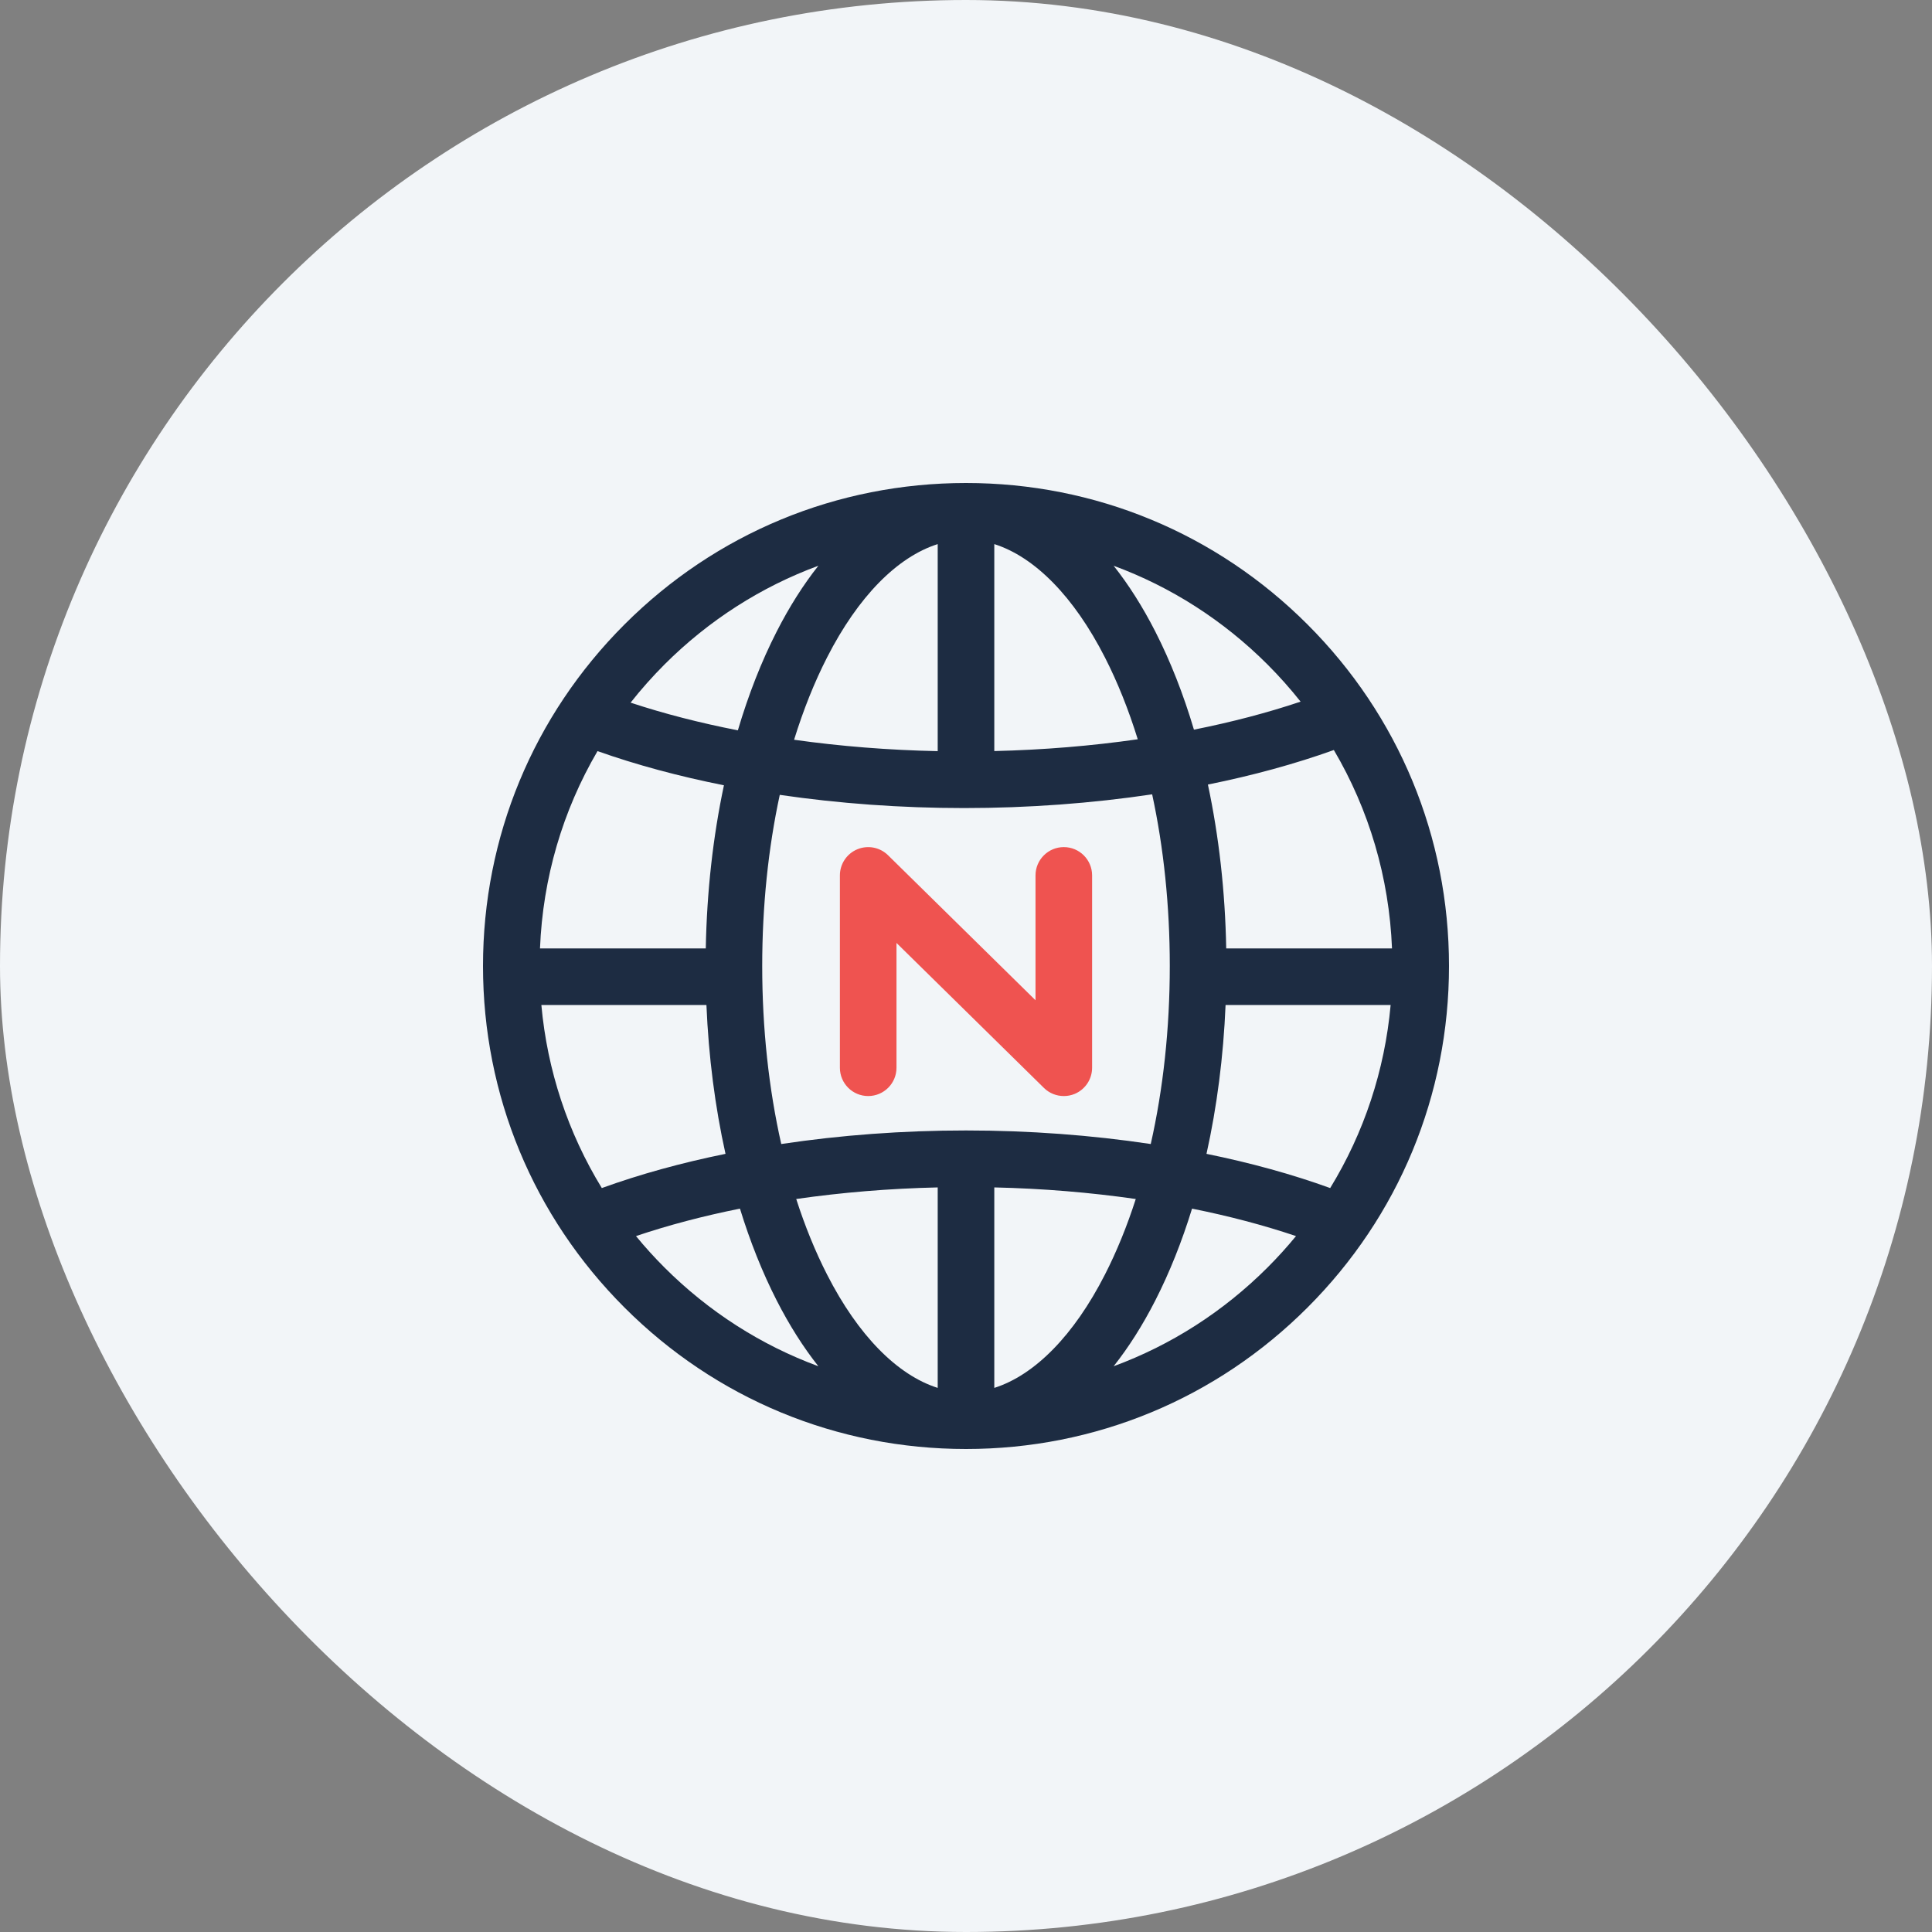 <?xml version="1.0" encoding="UTF-8"?>
<svg width="48px" height="48px" viewBox="0 0 48 48" version="1.1" xmlns="http://www.w3.org/2000/svg" xmlns:xlink="http://www.w3.org/1999/xlink">
    <rect x="0" y="0" width="48" height="48" fill="#808080" stroke="none"/>
    <!-- Generator: sketchtool 54.1 (76490) - https://sketchapp.com -->
    <title>F38B8CA8-15FF-46D8-B155-AFB2E1ECA796</title>
    <desc>Created with sketchtool.</desc>
    <g id="Page-1" stroke="none" stroke-width="1" fill="none" fill-rule="evenodd">
        <g id="Resources_Nav-Menu-2.0" transform="translate(-323, -337)">
            <g id="News-2" transform="translate(323, 337)">
                <rect id="Rectangle-Copy-34" fill="#F2F5F8" x="0" y="0" width="48" height="48" rx="24"></rect>
                <g id="Group-8" transform="translate(12, 12)" fill-rule="nonzero">
                    <path d="M20.485,3.515 C22.752,5.781 24,8.795 24,12 C24,15.205 22.752,18.219 20.485,20.485 C18.219,22.752 15.205,24 12,24 C8.795,24 5.781,22.752 3.515,20.485 C1.248,18.219 0,15.205 0,12 C0,8.795 1.248,5.781 3.515,3.515 C5.781,1.248 8.795,0 12,0 C15.205,0 18.219,1.248 20.485,3.515 Z M19.491,4.509 C18.389,3.408 17.088,2.579 15.668,2.056 C16.041,2.527 16.388,3.073 16.704,3.692 C17.081,4.432 17.402,5.25 17.663,6.128 C18.601,5.941 19.491,5.708 20.313,5.432 C20.059,5.112 19.785,4.803 19.491,4.509 Z M4.509,4.509 C4.208,4.811 3.927,5.127 3.667,5.457 C4.495,5.731 5.39,5.961 6.332,6.145 C6.594,5.261 6.916,4.436 7.296,3.692 C7.612,3.073 7.959,2.527 8.332,2.056 C6.912,2.579 5.611,3.408 4.509,4.509 Z M4.509,19.491 C5.611,20.592 6.912,21.421 8.332,21.944 C7.959,21.473 7.612,20.927 7.296,20.308 C6.941,19.612 6.636,18.847 6.384,18.028 C5.47,18.211 4.602,18.44 3.801,18.71 C4.022,18.98 4.259,19.241 4.509,19.491 Z M19.491,19.491 C19.741,19.241 19.978,18.98 20.199,18.71 C19.398,18.44 18.53,18.211 17.616,18.028 C17.364,18.847 17.059,19.612 16.704,20.308 C16.388,20.927 16.041,21.473 15.668,21.944 C17.088,21.421 18.389,20.592 19.491,19.491 Z M7.41,16.423 C8.879,16.202 10.43,16.086 12,16.086 C13.57,16.086 15.121,16.202 16.59,16.423 C16.9,15.052 17.063,13.552 17.063,12 C17.063,10.507 16.912,9.063 16.625,7.735 C15.129,7.958 13.551,8.076 11.954,8.076 C10.389,8.076 8.841,7.963 7.373,7.748 C7.087,9.072 6.937,10.512 6.937,12 C6.937,13.552 7.1,15.052 7.41,16.423 Z M21.139,6.634 C20.178,6.979 19.125,7.267 18.01,7.492 C18.283,8.773 18.439,10.147 18.465,11.563 L22.584,11.563 C22.513,9.803 22.015,8.121 21.139,6.634 Z M12.703,1.518 L12.703,6.66 C13.922,6.631 15.12,6.532 16.267,6.367 C16.04,5.634 15.767,4.951 15.451,4.332 C14.681,2.823 13.708,1.837 12.703,1.518 Z M11.297,1.518 C10.292,1.837 9.319,2.823 8.549,4.332 C8.231,4.954 7.957,5.642 7.729,6.379 C8.878,6.541 10.078,6.637 11.297,6.662 L11.297,1.518 Z M2.845,6.661 C1.979,8.141 1.486,9.814 1.416,11.563 L5.535,11.563 C5.561,10.153 5.715,8.785 5.986,7.51 C4.868,7.288 3.811,7.003 2.845,6.661 Z M2.952,17.517 C3.895,17.175 4.929,16.89 6.025,16.667 C5.766,15.501 5.605,14.255 5.551,12.969 L1.45,12.969 C1.597,14.594 2.111,16.143 2.952,17.517 Z M11.297,22.482 L11.297,17.501 C10.095,17.528 8.912,17.626 7.782,17.789 C7.999,18.463 8.255,19.093 8.549,19.668 C9.319,21.177 10.292,22.163 11.297,22.482 Z M12.703,22.482 C13.708,22.163 14.681,21.177 15.451,19.668 C15.745,19.093 16.001,18.463 16.218,17.789 C15.088,17.626 13.905,17.528 12.703,17.501 L12.703,22.482 Z M21.048,17.517 C21.889,16.143 22.403,14.594 22.55,12.969 L18.449,12.969 C18.395,14.255 18.234,15.501 17.975,16.667 C19.071,16.89 20.105,17.175 21.048,17.517 Z" id="Combined-Shape" fill="#1D2C42"></path>
                    <path d="M14.43,9.046 C14.042,9.046 13.727,9.361 13.727,9.749 L13.727,12.851 L10.063,9.248 C9.861,9.049 9.56,8.992 9.298,9.101 C9.037,9.21 8.867,9.466 8.867,9.749 L8.867,14.528 C8.867,14.917 9.182,15.231 9.57,15.231 C9.958,15.231 10.273,14.917 10.273,14.528 L10.273,11.427 L13.937,15.03 C14.071,15.162 14.249,15.231 14.43,15.231 C14.522,15.231 14.614,15.214 14.702,15.177 C14.963,15.067 15.133,14.812 15.133,14.528 L15.133,9.749 C15.133,9.361 14.818,9.046 14.43,9.046 L14.43,9.046 Z" id="Path" fill="#EF5350"></path>
                </g>
            </g>
        </g>
    </g>
</svg>